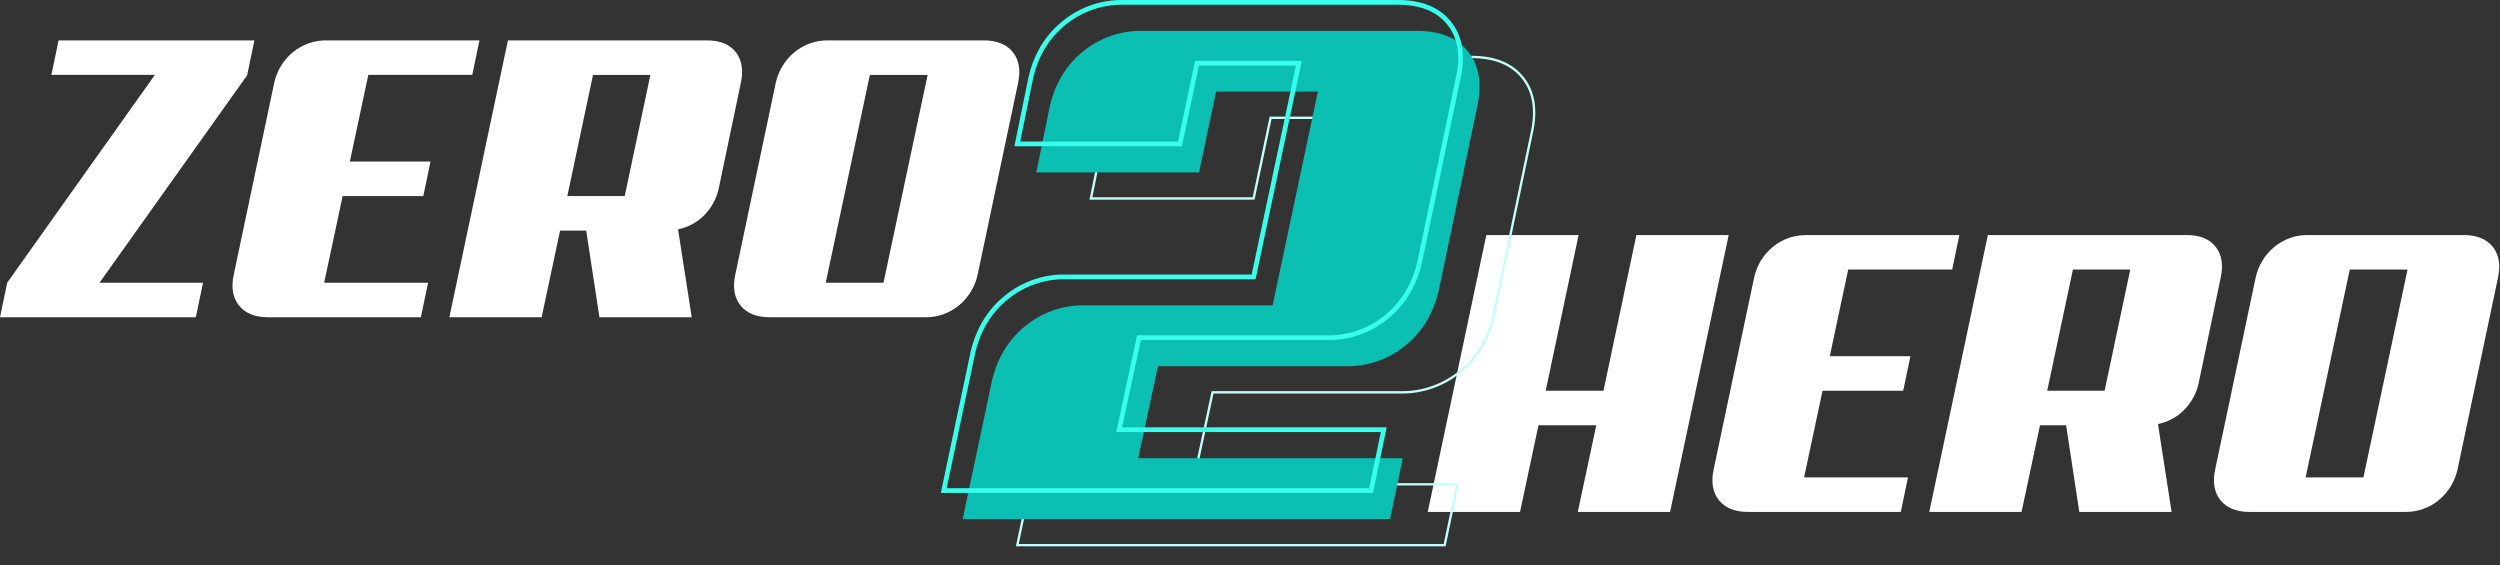 <svg version="1.2" xmlns="http://www.w3.org/2000/svg" viewBox="0 0 1053 238" width="1053" height="238">
	<rect x="0" y="0" width="1053" height="238" fill="#333333" stroke="none"/>
	<style>
		.s0 { fill: #ffffff } 
		.s1 { fill: none;stroke: #c2fff9 } 
		.s2 { fill: #0bbfb3 } 
		.s3 { fill: none;stroke: #37ffeb;stroke-width: 2 } 
		.s4 { fill: #37ffeb } 
	</style>
	<g id="zero2hero">
		<path id="Path_407068" class="s0" d="m104.1 31.71l-62.19 87.38h43.6l-3.04 14.53h-82.47l3.04-14.56 62.2-87.52h-43.6l3.04-14.53h82.47zm8.78 101.91q-8.28 0-12.25-4.99-3.98-4.99-2.11-13.26l16.9-80.11q0.39-1.94 1.1-3.78 0.71-1.84 1.73-3.54 1.01-1.69 2.3-3.19 1.29-1.5 2.81-2.76 1.49-1.23 3.16-2.17 1.68-0.95 3.5-1.59 1.81-0.64 3.72-0.95 1.9-0.3 3.82-0.27h64.39l-3.04 14.53h-43.78l-7.77 36.5h33.97l-3.04 14.54h-33.97l-7.78 36.5h43.78l-3.05 14.54zm178.47 0h-38.87l-5.58-36.5h-10.99l-7.77 36.5h-38.87l24.67-116.61h83.83q8.28 0 12.17 4.98 3.88 4.99 2.03 13.27l-9.13 43.6q-0.32 1.65-0.88 3.24-0.56 1.59-1.34 3.09-0.78 1.49-1.78 2.85-0.99 1.36-2.17 2.56-1.12 1.14-2.4 2.1-1.28 0.96-2.69 1.73-1.4 0.76-2.91 1.31-1.5 0.54-3.07 0.86zm-41.57-102.07l-10.82 51.04h24.17l10.82-51.04zm162.07 83.82q-0.39 1.94-1.1 3.78-0.71 1.84-1.73 3.54-1.01 1.69-2.3 3.19-1.29 1.5-2.81 2.76-1.48 1.23-3.16 2.17-1.68 0.95-3.5 1.59-1.81 0.64-3.71 0.95-1.9 0.3-3.83 0.27h-65.57q-8.28 0-12.25-4.98-3.98-4.99-2.12-13.27l16.9-80.1q0.39-1.94 1.1-3.78 0.72-1.85 1.73-3.54 1.02-1.7 2.3-3.2 1.29-1.49 2.81-2.75 1.49-1.23 3.17-2.18 1.67-0.95 3.49-1.58 1.82-0.64 3.72-0.95 1.9-0.31 3.82-0.28h65.58q8.28 0 12.25 4.99 3.97 4.98 2.11 13.26zm-45.46-83.82l-18.59 87.54h24.33l18.59-87.54z"/>
		<path id="Path_407067" class="s0" d="m703.44 215.62h-38.87l7.78-36.5h-24.34l-7.77 36.5h-38.87l24.67-116.61h38.87l-13.86 65.57h24.34l13.86-65.57h38.87zm32.78 0q-8.28 0-12.25-4.99-3.97-4.98-2.11-13.26l16.9-80.11q0.39-1.94 1.1-3.78 0.71-1.84 1.73-3.54 1.01-1.69 2.3-3.19 1.29-1.5 2.81-2.76 1.48-1.22 3.16-2.17 1.68-0.95 3.49-1.59 1.82-0.63 3.72-0.94 1.9-0.31 3.83-0.28h64.39l-3.04 14.53h-43.78l-7.77 36.5h33.97l-3.04 14.54h-33.97l-7.78 36.5h43.77l-3.04 14.54zm178.46 0h-38.87l-5.57-36.5h-10.99l-7.77 36.5h-38.87l24.67-116.61h83.83q8.28 0 12.16 4.99 3.89 4.98 2.03 13.26l-9.12 43.6q-0.32 1.66-0.88 3.25-0.56 1.59-1.34 3.08-0.79 1.49-1.78 2.85-0.99 1.36-2.17 2.57-1.13 1.14-2.4 2.1-1.28 0.96-2.69 1.72-1.41 0.76-2.91 1.31-1.5 0.55-3.07 0.87zm-41.57-102.08l-10.82 51.04h24.17l10.81-51.04zm162.08 83.82q-0.39 1.94-1.11 3.78-0.71 1.85-1.72 3.54-1.02 1.7-2.31 3.19-1.29 1.5-2.81 2.76-1.48 1.23-3.16 2.18-1.67 0.94-3.49 1.58-1.82 0.64-3.72 0.95-1.9 0.31-3.83 0.28h-65.57q-8.28 0-12.25-4.99-3.97-4.98-2.11-13.27l16.9-80.1q0.39-1.94 1.1-3.78 0.71-1.84 1.73-3.54 1.01-1.69 2.3-3.19 1.29-1.5 2.81-2.76 1.48-1.23 3.16-2.17 1.68-0.95 3.49-1.59 1.82-0.64 3.72-0.95 1.9-0.3 3.83-0.27h65.57q8.28 0 12.26 4.98 3.97 4.99 2.11 13.27zm-45.46-83.83l-18.6 87.55h24.34l18.59-87.55z"/>
		<path id="Path_407066" class="s1" d="m502.4 203.99h111.45l-5.36 25.63h-179.99l12.21-57.81q3.28-14.6 14.01-23.39 2.62-2.17 5.57-3.84 2.96-1.67 6.16-2.8 3.2-1.12 6.56-1.67 3.35-0.54 6.74-0.49h79.27l19.07-90h-42.91l-7.15 33.98h-68.54l5.66-27.71q3.28-14.5 14.01-23.2 2.62-2.15 5.58-3.8 2.96-1.65 6.16-2.77 3.2-1.11 6.55-1.64 3.35-0.54 6.74-0.48h115.62q14.6-0.01 21.61 8.79 7 8.79 3.72 23.39l-16.09 76.89q-3.28 14.6-14.01 23.39-2.61 2.17-5.57 3.84-2.95 1.67-6.16 2.79-3.2 1.13-6.55 1.67-3.35 0.55-6.75 0.49h-79.27z"/>
		<path id="Path_407065" class="s2" d="m479.4 192.99h111.45l-5.36 25.63h-179.99l12.21-57.81q3.28-14.6 14.01-23.39 2.62-2.17 5.57-3.84 2.96-1.67 6.16-2.8 3.2-1.12 6.56-1.67 3.35-0.54 6.74-0.49h79.27l19.07-90h-42.91l-7.15 33.98h-68.54l5.66-27.71q3.28-14.5 14.01-23.2 2.62-2.15 5.58-3.8 2.96-1.65 6.16-2.77 3.2-1.11 6.55-1.64 3.35-0.54 6.74-0.48h115.62q14.6-0.01 21.61 8.79 7 8.79 3.72 23.39l-16.09 76.89q-3.28 14.6-14.01 23.39-2.61 2.17-5.57 3.84-2.95 1.67-6.16 2.79-3.2 1.13-6.55 1.67-3.35 0.55-6.75 0.49h-79.27z"/>
		<path id="Path_407064" class="s3" d="m471.4 180.99h111.45l-5.36 25.63h-179.99l12.21-57.81q3.28-14.6 14.01-23.39 2.62-2.17 5.57-3.84 2.96-1.67 6.16-2.8 3.2-1.12 6.56-1.67 3.35-0.54 6.74-0.49h79.27l19.07-90h-42.91l-7.15 33.98h-68.54l5.66-27.71q3.28-14.5 14.01-23.2 2.62-2.15 5.58-3.8 2.96-1.65 6.16-2.77 3.2-1.11 6.55-1.64 3.35-0.54 6.74-0.48h115.62q14.6-0.01 21.61 8.79 7 8.79 3.72 23.39l-16.09 76.89q-3.28 14.6-14.01 23.39-2.61 2.17-5.57 3.84-2.95 1.67-6.16 2.79-3.2 1.13-6.55 1.67-3.35 0.55-6.75 0.49h-79.27z"/>
		<path id="Path_407063" class="s4" d="m86.85 261.18h14.75v-8.72h2.46v11.16h-18.15q-0.11 0-0.22-0.01-0.12-0.01-0.23-0.03-0.1-0.02-0.21-0.05-0.11-0.03-0.21-0.07-0.11-0.04-0.2-0.09-0.1-0.05-0.2-0.11-0.09-0.06-0.17-0.13-0.09-0.07-0.17-0.14-0.08-0.08-0.16-0.17-0.07-0.09-0.14-0.19-0.06-0.09-0.12-0.19-0.05-0.11-0.1-0.21-0.05-0.13-0.09-0.25-0.04-0.13-0.06-0.27-0.03-0.13-0.04-0.26-0.01-0.13-0.01-0.27v-8.72h2.47v7.69q-0.01 0.1 0.01 0.2 0.01 0.09 0.04 0.19 0.03 0.1 0.07 0.18 0.05 0.09 0.11 0.17 0.05 0.07 0.11 0.13 0.06 0.05 0.14 0.09 0.07 0.03 0.16 0.05 0.08 0.02 0.16 0.02zm38.76-6.28q0.08 0 0.17 0.02 0.08 0.02 0.16 0.06 0.08 0.04 0.15 0.09 0.07 0.05 0.13 0.12 0.06 0.08 0.12 0.16 0.05 0.09 0.08 0.19 0.04 0.09 0.05 0.19 0.02 0.11 0.01 0.21v7.68h2.46v-8.72q0-0.13-0.01-0.26-0.01-0.13-0.04-0.26-0.02-0.14-0.06-0.26-0.04-0.13-0.09-0.25-0.04-0.11-0.1-0.21-0.05-0.11-0.12-0.2-0.06-0.1-0.14-0.19-0.07-0.09-0.16-0.17-0.08-0.08-0.16-0.15-0.09-0.07-0.19-0.13-0.09-0.06-0.19-0.11-0.1-0.04-0.2-0.08-0.11-0.04-0.21-0.07-0.11-0.03-0.22-0.05-0.11-0.02-0.22-0.03-0.11-0.01-0.22-0.02h-18.14v11.16h2.47v-8.72zm10.21 6.28h18.01v2.44h-20.47v-11.16h2.46zm24.88 0h18.01v2.44h-20.47v-11.15h20.47v2.44h-18.01v1.9h18.01v2.44h-18.01zm42.9 2.44h-2.46v-4.37h-15.55v4.37h-2.46v-8.72q0-0.13 0.01-0.26 0.01-0.13 0.04-0.26 0.02-0.13 0.06-0.26 0.04-0.13 0.09-0.25 0.04-0.11 0.1-0.21 0.05-0.11 0.12-0.2 0.06-0.1 0.14-0.19 0.07-0.09 0.16-0.17 0.08-0.08 0.16-0.15 0.09-0.06 0.18-0.12 0.09-0.06 0.19-0.11 0.1-0.05 0.2-0.09 0.11-0.04 0.21-0.07 0.11-0.03 0.22-0.05 0.11-0.02 0.22-0.03 0.12-0.01 0.23-0.01h15.82q0.11 0 0.22 0.01 0.11 0.01 0.22 0.03 0.11 0.02 0.21 0.05 0.11 0.04 0.21 0.08 0.11 0.04 0.21 0.09 0.1 0.05 0.19 0.11 0.09 0.07 0.18 0.13 0.09 0.07 0.17 0.15 0.08 0.08 0.16 0.17 0.07 0.09 0.14 0.19 0.06 0.1 0.12 0.2 0.05 0.1 0.1 0.21 0.05 0.12 0.09 0.25 0.03 0.12 0.06 0.25 0.02 0.13 0.04 0.26 0.01 0.13 0.01 0.25zm-18.01-7.68v0.88h15.54v-0.88q0.01-0.1 0-0.19-0.02-0.1-0.04-0.2-0.03-0.09-0.07-0.18-0.05-0.09-0.1-0.17-0.06-0.08-0.13-0.13-0.07-0.06-0.16-0.1-0.08-0.03-0.17-0.05-0.09-0.02-0.18-0.01h-13.84q-0.09-0.01-0.19 0-0.09 0.02-0.17 0.06-0.09 0.04-0.16 0.09-0.08 0.06-0.13 0.14-0.06 0.08-0.1 0.17-0.03 0.09-0.06 0.18-0.02 0.1-0.04 0.2-0.01 0.09 0 0.19zm22.42 5.25h17.14q0.08 0 0.16-0.01 0.08-0.02 0.16-0.04 0.08-0.03 0.15-0.07 0.07-0.04 0.14-0.09 0.07-0.06 0.12-0.14 0.05-0.08 0.09-0.16 0.03-0.09 0.05-0.18 0.01-0.09 0-0.19v-0.2q0.01-0.09 0-0.18-0.01-0.1-0.03-0.18-0.03-0.09-0.08-0.17-0.04-0.07-0.11-0.14-0.06-0.05-0.14-0.09-0.07-0.04-0.16-0.06-0.08-0.02-0.16-0.03-0.08-0.01-0.17-0.01h-14.86q-0.22 0.01-0.44-0.03-0.22-0.04-0.42-0.12-0.21-0.08-0.4-0.2-0.18-0.12-0.35-0.28-0.17-0.17-0.31-0.38-0.14-0.21-0.23-0.44-0.09-0.24-0.12-0.48-0.04-0.25-0.03-0.5v-1.91q-0.01-0.25 0.03-0.5 0.03-0.25 0.12-0.48 0.09-0.23 0.23-0.44 0.14-0.21 0.31-0.39 0.17-0.15 0.35-0.27 0.19-0.12 0.4-0.2 0.2-0.08 0.42-0.12 0.22-0.04 0.44-0.04h18.17v2.44h-17.15q-0.09-0.01-0.17 0-0.08 0.01-0.16 0.03-0.09 0.02-0.16 0.06-0.08 0.03-0.15 0.08-0.06 0.06-0.1 0.14-0.05 0.08-0.08 0.16-0.03 0.09-0.04 0.18-0.01 0.09 0.01 0.17v0.21q-0.01 0.09 0 0.19 0.01 0.09 0.05 0.18 0.03 0.08 0.09 0.16 0.05 0.08 0.12 0.14 0.06 0.05 0.14 0.09 0.07 0.04 0.15 0.06 0.07 0.03 0.15 0.04 0.09 0.02 0.17 0.01h14.83q0.23 0 0.45 0.05 0.22 0.04 0.43 0.13 0.2 0.08 0.39 0.21 0.19 0.12 0.34 0.28 0.18 0.18 0.31 0.39 0.14 0.2 0.23 0.44 0.09 0.23 0.13 0.47 0.04 0.25 0.02 0.5v1.9q0.02 0.25-0.02 0.5-0.04 0.25-0.12 0.48-0.09 0.24-0.23 0.45-0.14 0.21-0.32 0.38-0.16 0.15-0.34 0.27-0.19 0.12-0.4 0.2-0.21 0.09-0.42 0.13-0.22 0.04-0.45 0.03h-18.17zm27.35-8.71v4.34h15.55v-4.34h2.46v11.15h-2.46v-4.37h-15.55v4.37h-2.46v-11.15zm37.63 8.71h17.13q0.09 0.01 0.17-0.01 0.08-0.01 0.16-0.04 0.07-0.02 0.15-0.06 0.07-0.04 0.13-0.09 0.07-0.06 0.13-0.14 0.05-0.08 0.08-0.16 0.04-0.09 0.05-0.18 0.01-0.1 0.01-0.19v-1.08h-15.69q-0.11 0-0.22-0.01-0.12-0.01-0.23-0.03-0.11-0.02-0.21-0.05-0.11-0.03-0.22-0.07-0.1-0.04-0.2-0.09-0.1-0.05-0.19-0.11-0.09-0.06-0.18-0.13-0.08-0.07-0.16-0.14-0.09-0.08-0.16-0.17-0.07-0.09-0.14-0.19-0.06-0.09-0.12-0.19-0.06-0.1-0.1-0.21-0.05-0.12-0.09-0.25-0.04-0.13-0.07-0.26-0.02-0.14-0.03-0.27-0.01-0.13-0.01-0.27v-4.32h2.46v3.29q0 0.1 0.01 0.2 0.01 0.09 0.04 0.19 0.03 0.1 0.07 0.18 0.05 0.09 0.11 0.17 0.05 0.07 0.11 0.13 0.07 0.05 0.14 0.09 0.08 0.03 0.16 0.05 0.08 0.02 0.17 0.02h14.74v-4.32h2.46v8.71q0.01 0.25-0.02 0.5-0.04 0.25-0.13 0.48-0.09 0.24-0.23 0.45-0.13 0.2-0.31 0.38-0.16 0.15-0.35 0.27-0.19 0.12-0.39 0.2-0.21 0.08-0.43 0.12-0.22 0.05-0.44 0.04h-18.17zm43.03-8.71h-15.82q-0.11 0-0.23 0.01-0.11 0.01-0.22 0.03-0.11 0.02-0.21 0.05-0.11 0.03-0.22 0.07-0.1 0.04-0.2 0.09-0.09 0.05-0.19 0.11-0.09 0.06-0.18 0.12-0.08 0.07-0.16 0.15-0.09 0.08-0.16 0.17-0.07 0.09-0.14 0.19-0.07 0.09-0.12 0.2-0.06 0.1-0.1 0.21-0.05 0.12-0.09 0.25-0.04 0.13-0.06 0.26-0.03 0.13-0.04 0.26-0.01 0.13-0.01 0.26v6.28q0 0.14 0.01 0.27 0.01 0.13 0.04 0.27 0.02 0.13 0.06 0.26 0.04 0.13 0.09 0.25 0.05 0.11 0.1 0.21 0.06 0.1 0.12 0.2 0.07 0.09 0.14 0.18 0.08 0.09 0.16 0.17 0.08 0.08 0.16 0.14 0.09 0.07 0.18 0.13 0.1 0.06 0.19 0.11 0.1 0.05 0.2 0.09 0.11 0.04 0.22 0.07 0.1 0.03 0.21 0.05 0.11 0.02 0.22 0.03 0.12 0.01 0.23 0.01h15.82q0.11 0 0.22-0.01 0.11-0.01 0.22-0.03 0.11-0.02 0.22-0.05 0.1-0.03 0.21-0.07 0.1-0.04 0.2-0.09 0.1-0.05 0.19-0.11 0.1-0.06 0.18-0.12 0.09-0.07 0.17-0.15 0.08-0.08 0.16-0.17 0.07-0.09 0.14-0.18 0.06-0.1 0.12-0.2 0.05-0.1 0.1-0.21 0.05-0.12 0.09-0.25 0.04-0.13 0.06-0.26 0.03-0.14 0.04-0.27 0.01-0.13 0.01-0.27v-6.28q0-0.13-0.01-0.26-0.01-0.12-0.04-0.25-0.02-0.13-0.06-0.25-0.04-0.13-0.09-0.25-0.04-0.11-0.1-0.21-0.05-0.1-0.12-0.2-0.07-0.1-0.14-0.19-0.07-0.09-0.16-0.17-0.08-0.08-0.17-0.15-0.08-0.07-0.18-0.13-0.09-0.06-0.19-0.11-0.1-0.05-0.2-0.09-0.11-0.04-0.21-0.08-0.11-0.03-0.22-0.05-0.11-0.02-0.22-0.03-0.11-0.01-0.22-0.01zm-1.01 8.71h-13.87q-0.08 0-0.16-0.02-0.09-0.01-0.16-0.05-0.08-0.04-0.14-0.09-0.06-0.06-0.11-0.12-0.06-0.08-0.11-0.17-0.04-0.09-0.07-0.19-0.03-0.09-0.05-0.19-0.01-0.1 0-0.2v-4.21q-0.01-0.1 0-0.2 0.01-0.09 0.04-0.19 0.02-0.09 0.06-0.18 0.04-0.09 0.1-0.18 0.05-0.07 0.13-0.13 0.07-0.06 0.16-0.1 0.08-0.03 0.18-0.05 0.09-0.01 0.18-0.01h13.84q0.09 0 0.18 0.02 0.09 0.01 0.18 0.05 0.08 0.04 0.15 0.09 0.07 0.06 0.13 0.13 0.05 0.08 0.1 0.17 0.04 0.09 0.07 0.19 0.03 0.09 0.04 0.19 0.01 0.1 0.01 0.2v4.21q0 0.1-0.02 0.2-0.01 0.1-0.04 0.2-0.04 0.09-0.09 0.18-0.05 0.09-0.12 0.17-0.06 0.06-0.12 0.12-0.07 0.05-0.15 0.09-0.08 0.03-0.17 0.05-0.08 0.02-0.17 0.02zm24.89 0q0.08 0 0.17-0.02 0.08-0.02 0.16-0.05 0.08-0.04 0.15-0.09 0.07-0.06 0.13-0.12 0.06-0.08 0.11-0.17 0.06-0.09 0.09-0.18 0.03-0.1 0.05-0.2 0.01-0.1 0.01-0.2v-7.68h2.46v8.71q0.01 0.14-0.01 0.27-0.01 0.13-0.03 0.27-0.03 0.13-0.07 0.26-0.03 0.13-0.09 0.25-0.04 0.11-0.1 0.21-0.05 0.1-0.12 0.2-0.06 0.09-0.14 0.18-0.07 0.09-0.15 0.17-0.08 0.08-0.17 0.15-0.09 0.06-0.18 0.12-0.1 0.06-0.2 0.11-0.1 0.05-0.2 0.09-0.1 0.04-0.21 0.07-0.11 0.03-0.21 0.05-0.11 0.02-0.22 0.03-0.11 0.01-0.22 0.01h-15.83q-0.11 0-0.22-0.01-0.11-0.01-0.22-0.03-0.11-0.02-0.22-0.05-0.11-0.03-0.21-0.07-0.1-0.04-0.2-0.09-0.1-0.05-0.19-0.11-0.09-0.06-0.18-0.13-0.09-0.06-0.17-0.14-0.08-0.08-0.15-0.17-0.08-0.09-0.14-0.18-0.07-0.1-0.12-0.2-0.06-0.1-0.1-0.21-0.06-0.12-0.09-0.25-0.04-0.13-0.07-0.26-0.02-0.14-0.03-0.27-0.02-0.13-0.01-0.27v-8.71h2.46v7.68q-0.01 0.1 0.01 0.2 0.01 0.1 0.04 0.19 0.03 0.1 0.07 0.19 0.05 0.09 0.11 0.17 0.05 0.06 0.11 0.12 0.07 0.05 0.14 0.09 0.08 0.04 0.16 0.05 0.08 0.02 0.16 0.02zm25.9-8.71q0.11 0 0.22 0.01 0.11 0.01 0.22 0.03 0.11 0.02 0.22 0.05 0.1 0.04 0.21 0.08 0.1 0.04 0.2 0.09 0.1 0.05 0.19 0.11 0.1 0.07 0.18 0.13 0.09 0.07 0.17 0.15 0.09 0.08 0.16 0.17 0.07 0.09 0.14 0.19 0.06 0.1 0.12 0.2 0.05 0.1 0.1 0.21 0.05 0.12 0.09 0.25 0.04 0.12 0.06 0.25 0.03 0.13 0.04 0.26 0.01 0.13 0.01 0.25v1.91q0.01 0.22-0.02 0.43-0.02 0.21-0.09 0.41-0.06 0.2-0.16 0.39-0.1 0.19-0.23 0.36-0.11 0.15-0.25 0.27-0.14 0.12-0.3 0.22-0.15 0.1-0.32 0.18-0.18 0.07-0.36 0.11l1.75 4.44h-2.51l-1.96-4.37h-13.57v4.37h-2.46v-11.15zm-15.68 2.43v1.91h14.67q0.08 0 0.16 0 0.08-0.01 0.15-0.03 0.08-0.02 0.16-0.05 0.07-0.03 0.14-0.07 0.07-0.05 0.13-0.12 0.05-0.06 0.09-0.14 0.03-0.09 0.04-0.17 0.01-0.09 0-0.18v-0.25q0.01-0.09 0-0.19-0.01-0.09-0.04-0.18-0.03-0.09-0.08-0.17-0.05-0.08-0.12-0.15-0.07-0.05-0.15-0.09-0.07-0.05-0.16-0.07-0.08-0.03-0.17-0.04-0.09-0.01-0.17-0.01zm55.77-2.43h-18.15v11.15h18.15q0.11 0 0.22-0.01 0.11-0.01 0.22-0.03 0.11-0.02 0.21-0.05 0.11-0.03 0.21-0.07 0.11-0.04 0.21-0.09 0.1-0.05 0.19-0.11 0.09-0.06 0.18-0.13 0.09-0.06 0.17-0.14 0.08-0.08 0.16-0.17 0.07-0.09 0.14-0.19 0.06-0.09 0.12-0.19 0.05-0.1 0.1-0.21 0.05-0.12 0.09-0.25 0.04-0.13 0.06-0.26 0.03-0.14 0.04-0.27 0.01-0.13 0.01-0.27v-6.28q0-0.13-0.02-0.26-0.01-0.12-0.03-0.25-0.03-0.13-0.07-0.25-0.03-0.13-0.08-0.25-0.05-0.11-0.1-0.21-0.06-0.1-0.12-0.2-0.07-0.1-0.14-0.19-0.08-0.09-0.16-0.17-0.08-0.08-0.17-0.15-0.09-0.07-0.18-0.13-0.1-0.06-0.19-0.11-0.1-0.05-0.21-0.09-0.1-0.04-0.21-0.08-0.1-0.03-0.21-0.05-0.11-0.02-0.22-0.03-0.11-0.01-0.22-0.01zm-1.01 8.71h-14.68v-6.28h14.7q0.1 0 0.18 0.02 0.09 0.01 0.18 0.05 0.08 0.04 0.15 0.09 0.07 0.06 0.13 0.13 0.05 0.08 0.1 0.17 0.04 0.09 0.07 0.19 0.03 0.09 0.04 0.19 0.01 0.1 0.01 0.2v4.21q0 0.1-0.01 0.2-0.02 0.1-0.05 0.2-0.04 0.09-0.09 0.18-0.05 0.09-0.12 0.16-0.05 0.07-0.12 0.13-0.07 0.05-0.15 0.09-0.08 0.03-0.17 0.05-0.08 0.02-0.17 0.02zm25.9-8.71q0.11 0 0.22 0.01 0.11 0.01 0.22 0.03 0.11 0.02 0.21 0.05 0.11 0.04 0.21 0.08 0.11 0.04 0.21 0.09 0.09 0.05 0.19 0.11 0.09 0.07 0.18 0.13 0.09 0.07 0.17 0.15 0.08 0.08 0.16 0.17 0.07 0.09 0.14 0.19 0.06 0.1 0.12 0.2 0.05 0.1 0.1 0.21 0.05 0.12 0.08 0.25 0.04 0.12 0.07 0.25 0.02 0.13 0.03 0.26 0.02 0.13 0.02 0.25v1.91q0.01 0.22-0.02 0.43-0.03 0.21-0.09 0.41-0.06 0.2-0.16 0.39-0.1 0.19-0.23 0.36-0.12 0.15-0.25 0.27-0.14 0.12-0.3 0.22-0.16 0.1-0.33 0.18-0.17 0.07-0.35 0.11l1.74 4.44h-2.5l-1.96-4.37h-13.57v4.37h-2.46v-11.15zm-15.69 2.43v1.91h14.68q0.08 0 0.15 0 0.08-0.01 0.16-0.03 0.08-0.02 0.15-0.05 0.08-0.03 0.14-0.07 0.08-0.05 0.13-0.12 0.06-0.06 0.09-0.14 0.04-0.09 0.05-0.17 0.01-0.09 0-0.18v-0.25q0.01-0.09 0-0.19-0.01-0.09-0.05-0.18-0.03-0.09-0.08-0.17-0.05-0.08-0.11-0.15-0.07-0.05-0.15-0.09-0.08-0.05-0.16-0.07-0.09-0.03-0.17-0.04-0.09-0.01-0.18-0.01zm24.91 8.72h-2.48v-11.15h2.48zm21.28-11.16h3.05l-9.01 11.16h-2.44l-9.02-11.16h3.06l7.18 8.74zm9.41 11.16h-2.49v-11.16h2.49zm21.55-8.72q0.09 0 0.17 0.02 0.09 0.02 0.16 0.06 0.08 0.04 0.15 0.09 0.07 0.05 0.13 0.12 0.06 0.08 0.12 0.17 0.05 0.08 0.08 0.18 0.04 0.09 0.05 0.2 0.02 0.1 0.01 0.2v7.68h2.46v-8.72q0-0.13-0.01-0.26-0.01-0.13-0.04-0.26-0.02-0.13-0.06-0.26-0.04-0.13-0.09-0.25-0.04-0.11-0.1-0.21-0.05-0.11-0.12-0.2-0.06-0.1-0.14-0.19-0.07-0.09-0.16-0.17-0.08-0.08-0.16-0.15-0.09-0.07-0.18-0.13-0.1-0.05-0.2-0.1-0.1-0.05-0.2-0.09-0.11-0.04-0.21-0.07-0.11-0.03-0.22-0.05-0.1-0.02-0.21-0.03-0.11-0.01-0.23-0.01h-18.14v11.15h2.46v-8.72zm10.08-2.43h18.14v2.43h-17.15q-0.1 0-0.19 0.01-0.09 0.01-0.18 0.05-0.08 0.04-0.16 0.1-0.07 0.06-0.13 0.13-0.05 0.08-0.09 0.17-0.04 0.09-0.07 0.19-0.02 0.09-0.03 0.19-0.01 0.1-0.01 0.2v4.21q0 0.1 0.01 0.2 0.01 0.1 0.04 0.19 0.03 0.1 0.08 0.19 0.04 0.08 0.1 0.16 0.05 0.07 0.11 0.13 0.07 0.05 0.14 0.09 0.08 0.03 0.16 0.05 0.08 0.02 0.17 0.02h13.86q0.09 0 0.18-0.02 0.08-0.02 0.16-0.05 0.08-0.04 0.15-0.1 0.07-0.05 0.12-0.12 0.07-0.07 0.12-0.16 0.05-0.09 0.09-0.18 0.03-0.1 0.05-0.2 0.01-0.1 0.01-0.2v-2.53h2.46v3.57q0 0.13-0.01 0.26-0.01 0.14-0.04 0.27-0.02 0.13-0.06 0.26-0.04 0.13-0.09 0.25-0.05 0.11-0.1 0.21-0.06 0.1-0.12 0.2-0.07 0.09-0.14 0.18-0.08 0.09-0.16 0.17-0.08 0.08-0.17 0.15-0.08 0.07-0.18 0.13-0.09 0.06-0.19 0.11-0.1 0.04-0.21 0.08-0.1 0.04-0.2 0.07-0.11 0.03-0.22 0.05-0.11 0.02-0.22 0.03-0.11 0.01-0.22 0.01h-15.81q-0.11 0.01-0.23 0-0.11-0.01-0.22-0.03-0.11-0.02-0.21-0.06-0.11-0.03-0.22-0.07-0.1-0.04-0.2-0.09-0.09-0.05-0.19-0.11-0.09-0.05-0.18-0.12-0.08-0.07-0.16-0.15-0.08-0.08-0.16-0.17-0.07-0.09-0.14-0.18-0.06-0.1-0.12-0.2-0.05-0.1-0.1-0.21-0.05-0.12-0.09-0.25-0.04-0.13-0.06-0.26-0.03-0.13-0.04-0.27-0.01-0.13-0.01-0.26v-6.29q0-0.13 0.01-0.26 0.01-0.13 0.04-0.26 0.02-0.13 0.06-0.26 0.04-0.13 0.09-0.25 0.04-0.11 0.1-0.21 0.05-0.11 0.12-0.2 0.07-0.1 0.14-0.19 0.07-0.09 0.16-0.17 0.08-0.08 0.16-0.15 0.09-0.06 0.18-0.12 0.1-0.06 0.19-0.11 0.1-0.05 0.2-0.09 0.11-0.04 0.22-0.07 0.1-0.03 0.21-0.05 0.11-0.02 0.22-0.03 0.12-0.01 0.23-0.01zm55.91 0q0.11 0 0.22 0.01 0.11 0.01 0.22 0.03 0.11 0.02 0.22 0.05 0.1 0.04 0.2 0.08 0.11 0.04 0.21 0.09 0.1 0.05 0.19 0.11 0.09 0.07 0.18 0.13 0.09 0.07 0.17 0.15 0.08 0.08 0.16 0.17 0.07 0.09 0.14 0.19 0.06 0.1 0.12 0.2 0.05 0.1 0.1 0.21 0.05 0.12 0.09 0.25 0.03 0.12 0.06 0.25 0.02 0.13 0.04 0.26 0.01 0.13 0.01 0.25v1.91q0 0.14-0.01 0.27-0.01 0.14-0.04 0.27-0.02 0.13-0.06 0.26-0.04 0.13-0.09 0.25-0.05 0.11-0.1 0.21-0.06 0.1-0.12 0.2-0.07 0.09-0.14 0.18-0.08 0.09-0.16 0.17-0.08 0.08-0.17 0.15-0.08 0.06-0.18 0.12-0.09 0.06-0.19 0.11-0.1 0.05-0.21 0.09-0.1 0.04-0.21 0.07-0.1 0.03-0.21 0.05-0.11 0.02-0.22 0.03-0.11 0.01-0.22 0.01h-15.69v4.37h-2.46v-11.15zm-15.68 2.43v1.91h14.67q0.08 0 0.16-0.01 0.08-0.01 0.15-0.03 0.08-0.02 0.15-0.05 0.07-0.03 0.14-0.07 0.08-0.05 0.13-0.12 0.06-0.07 0.1-0.15 0.03-0.08 0.05-0.17 0.01-0.09 0-0.18v-0.25q0.01-0.1 0-0.19-0.02-0.09-0.05-0.18-0.03-0.09-0.08-0.17-0.06-0.08-0.13-0.14-0.06-0.05-0.14-0.09-0.08-0.04-0.16-0.07-0.08-0.02-0.17-0.03-0.08-0.01-0.17-0.01zm40.57-2.44h-15.82q-0.11 0-0.22 0.01-0.12 0.01-0.23 0.03-0.11 0.02-0.21 0.05-0.11 0.03-0.22 0.07-0.1 0.04-0.2 0.09-0.09 0.05-0.19 0.11-0.09 0.06-0.18 0.13-0.08 0.07-0.16 0.14-0.08 0.09-0.16 0.18-0.07 0.09-0.14 0.18-0.06 0.1-0.12 0.2-0.05 0.11-0.1 0.21-0.05 0.13-0.09 0.25-0.04 0.13-0.06 0.26-0.03 0.13-0.04 0.26-0.01 0.14-0.01 0.27v6.28q0 0.13 0.01 0.27 0.01 0.13 0.04 0.26 0.02 0.13 0.06 0.26 0.04 0.13 0.09 0.25 0.05 0.11 0.1 0.21 0.06 0.1 0.12 0.2 0.07 0.1 0.14 0.18 0.08 0.09 0.16 0.17 0.08 0.08 0.16 0.15 0.09 0.07 0.18 0.13 0.1 0.06 0.19 0.11 0.1 0.05 0.2 0.09 0.11 0.04 0.22 0.07 0.1 0.03 0.21 0.05 0.11 0.02 0.23 0.03 0.11 0.01 0.22 0.01h15.82q0.11 0 0.22-0.01 0.11-0.01 0.22-0.04 0.11-0.02 0.22-0.05 0.1-0.03 0.21-0.07 0.1-0.03 0.2-0.08 0.1-0.05 0.19-0.11 0.1-0.06 0.19-0.13 0.08-0.07 0.16-0.15 0.09-0.08 0.16-0.17 0.07-0.09 0.14-0.18 0.06-0.1 0.12-0.2 0.05-0.1 0.1-0.21 0.05-0.12 0.09-0.25 0.04-0.13 0.06-0.26 0.03-0.13 0.04-0.26 0.01-0.14 0.01-0.27v-6.28q0-0.13-0.01-0.26-0.01-0.13-0.04-0.26-0.02-0.12-0.06-0.25-0.04-0.12-0.09-0.24-0.04-0.11-0.1-0.21-0.05-0.11-0.12-0.2-0.06-0.1-0.14-0.19-0.07-0.09-0.16-0.17-0.08-0.08-0.17-0.15-0.08-0.07-0.18-0.13-0.09-0.06-0.19-0.11-0.1-0.06-0.2-0.1-0.11-0.04-0.21-0.07-0.11-0.03-0.22-0.06-0.11-0.02-0.22-0.03-0.11-0.01-0.22-0.01zm-1.01 8.72h-13.87q-0.08 0-0.16-0.02-0.08-0.02-0.16-0.06-0.07-0.03-0.14-0.09-0.06-0.05-0.11-0.12-0.06-0.08-0.11-0.17-0.04-0.09-0.07-0.18-0.03-0.1-0.04-0.2-0.02-0.1-0.01-0.2v-4.21q-0.01-0.09 0-0.19 0.01-0.1 0.04-0.19 0.03-0.1 0.07-0.19 0.03-0.09 0.09-0.17 0.05-0.08 0.13-0.14 0.07-0.05 0.16-0.09 0.08-0.04 0.18-0.05 0.09-0.02 0.18-0.01h13.85q0.09-0.01 0.18 0.01 0.09 0.02 0.17 0.06 0.08 0.03 0.15 0.09 0.08 0.06 0.13 0.13 0.06 0.08 0.1 0.17 0.04 0.09 0.07 0.18 0.03 0.1 0.04 0.2 0.01 0.09 0.01 0.19v4.21q0 0.1-0.01 0.21-0.02 0.1-0.05 0.19-0.03 0.1-0.08 0.19-0.06 0.08-0.12 0.16-0.06 0.07-0.13 0.12-0.07 0.06-0.15 0.09-0.08 0.04-0.17 0.06-0.08 0.02-0.17 0.02zm7.75-6.28v-2.44h20.47v2.44h-9.02v8.72h-2.45v-8.72zm27.35 6.28h18.01v2.44h-20.47v-11.16h20.47v2.44h-18.01v1.91h18.01v2.44h-18.01zm39.56-6.28q0.09 0 0.17 0.02 0.09 0.02 0.17 0.05 0.07 0.04 0.14 0.09 0.07 0.06 0.13 0.12 0.07 0.08 0.12 0.17 0.05 0.09 0.08 0.18 0.04 0.1 0.05 0.2 0.02 0.1 0.01 0.2v7.68h2.46v-8.71q0.01-0.14-0.01-0.27-0.01-0.13-0.03-0.26-0.03-0.13-0.07-0.26-0.04-0.13-0.09-0.25-0.04-0.11-0.1-0.21-0.05-0.1-0.12-0.2-0.06-0.1-0.14-0.19-0.07-0.09-0.15-0.17-0.08-0.08-0.17-0.14-0.09-0.07-0.18-0.13-0.1-0.06-0.2-0.11-0.1-0.05-0.2-0.09-0.1-0.04-0.21-0.07-0.11-0.03-0.21-0.05-0.11-0.02-0.22-0.03-0.11-0.01-0.22-0.01h-18.15v11.15h2.46v-8.71zm7.76 0v-2.44h20.47v2.44h-9.02v8.71h-2.46v-8.71zm27.37 8.71h-2.49v-11.15h2.49zm24.88 0h-2.46v-4.37h-15.54v4.37h-2.47v-8.72q0-0.13 0.02-0.26 0.01-0.14 0.03-0.27 0.03-0.13 0.07-0.25 0.03-0.13 0.08-0.25 0.05-0.11 0.1-0.21 0.06-0.11 0.12-0.2 0.07-0.1 0.14-0.19 0.08-0.09 0.16-0.17 0.08-0.08 0.17-0.15 0.08-0.07 0.18-0.13 0.09-0.06 0.19-0.11 0.1-0.05 0.2-0.09 0.1-0.04 0.21-0.07 0.11-0.03 0.22-0.05 0.11-0.02 0.22-0.03 0.11-0.01 0.22-0.01h15.83q0.11 0 0.22 0.02 0.11 0.01 0.22 0.03 0.1 0.02 0.21 0.05 0.11 0.03 0.21 0.08 0.1 0.04 0.2 0.09 0.1 0.05 0.19 0.11 0.1 0.06 0.19 0.13 0.08 0.07 0.17 0.15 0.08 0.08 0.15 0.17 0.08 0.09 0.14 0.19 0.07 0.1 0.12 0.2 0.06 0.1 0.1 0.21 0.05 0.12 0.09 0.25 0.04 0.12 0.06 0.25 0.03 0.12 0.04 0.25 0.01 0.13 0.01 0.26zm-18.01-7.68v0.87h15.55v-0.87q0.01-0.1-0.01-0.2-0.01-0.1-0.04-0.19-0.02-0.1-0.07-0.19-0.04-0.08-0.1-0.17-0.05-0.07-0.12-0.12-0.08-0.06-0.16-0.1-0.08-0.04-0.17-0.05-0.09-0.02-0.18-0.01h-13.85q-0.09-0.01-0.18 0-0.09 0.02-0.18 0.05-0.09 0.04-0.16 0.1-0.07 0.06-0.13 0.13-0.05 0.09-0.09 0.18-0.04 0.09-0.06 0.18-0.03 0.1-0.04 0.19-0.01 0.1-0.01 0.2zm24.89 5.24h18.01v2.44h-20.47v-11.15h2.46z"/>
	</g>
</svg>